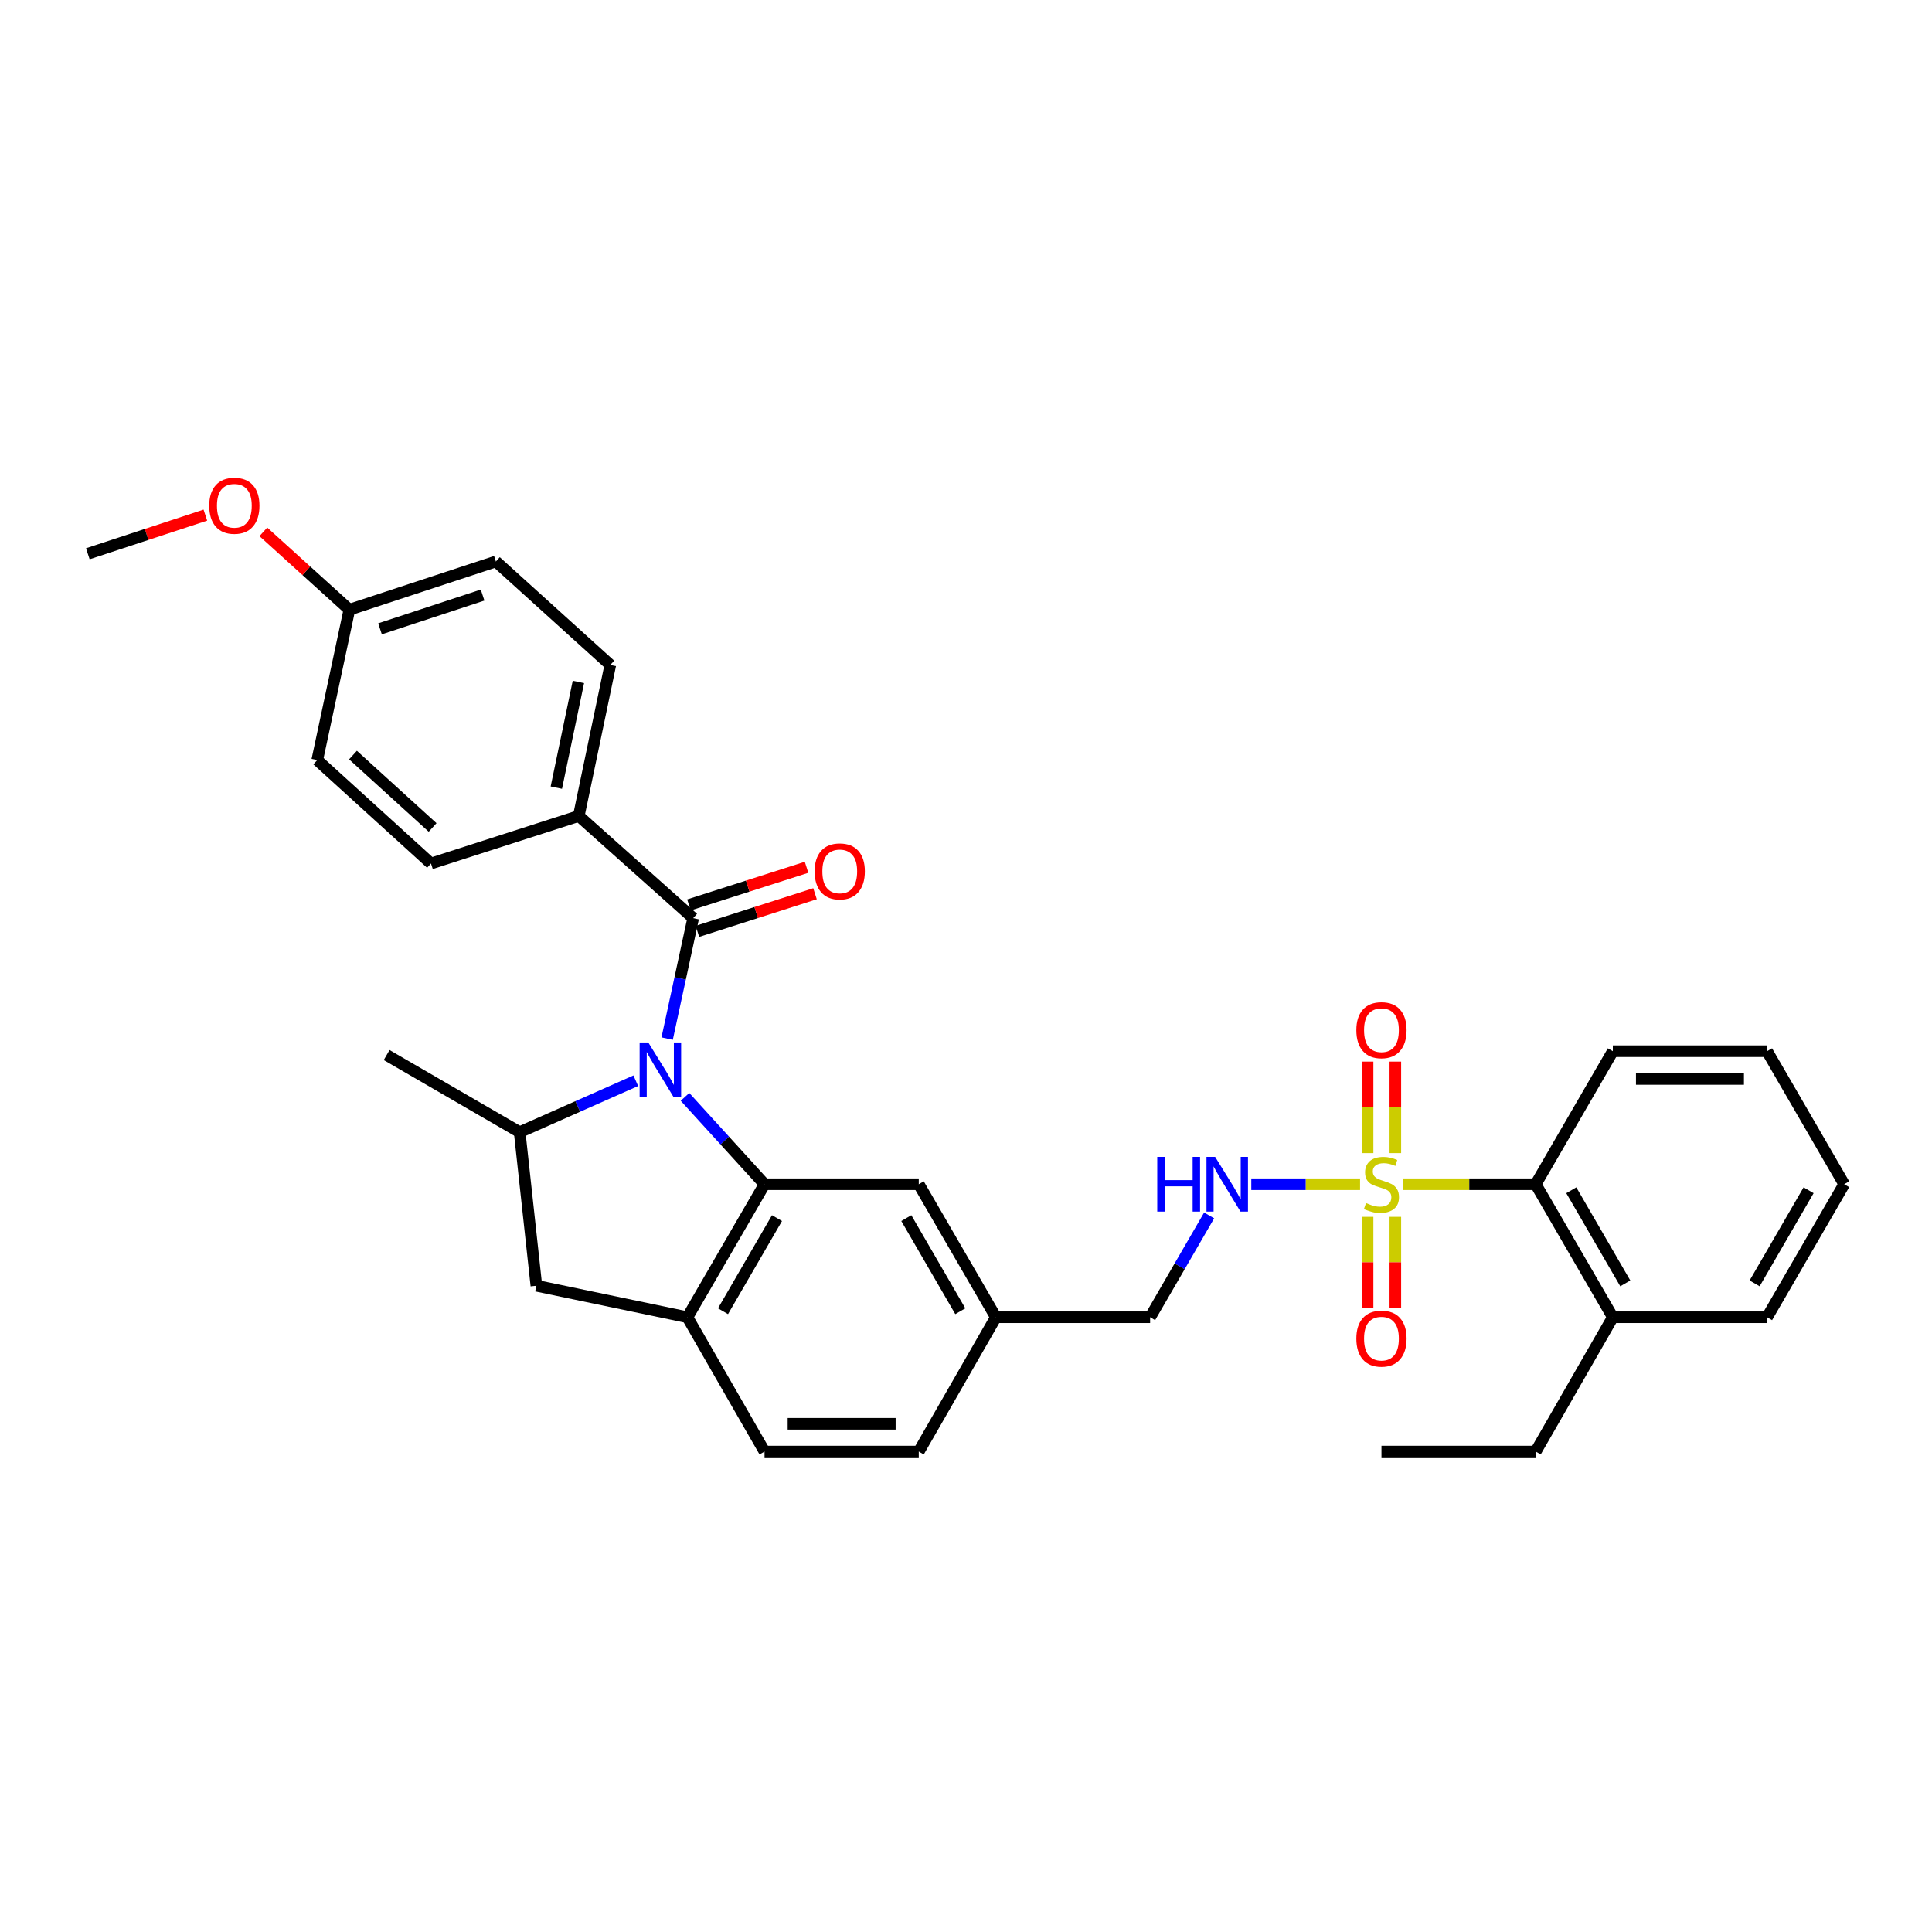 <?xml version='1.0' encoding='iso-8859-1'?>
<svg version='1.1' baseProfile='full'
              xmlns='http://www.w3.org/2000/svg'
                      xmlns:rdkit='http://www.rdkit.org/xml'
                      xmlns:xlink='http://www.w3.org/1999/xlink'
                  xml:space='preserve'
width='1000px' height='1000px' viewBox='0 0 1000 1000'>
<!-- END OF HEADER -->
<rect style='opacity:1.0;fill:#FFFFFF;stroke:none' width='1000' height='1000' x='0' y='0'> </rect>
<path class='bond-1' d='M 354.556,567.737 L 375.142,590.349' style='fill:none;fill-rule:evenodd;stroke:#0000FF;stroke-width:6px;stroke-linecap:butt;stroke-linejoin:miter;stroke-opacity:1' />
<path class='bond-1' d='M 375.142,590.349 L 395.727,612.961' style='fill:none;fill-rule:evenodd;stroke:#000000;stroke-width:6px;stroke-linecap:butt;stroke-linejoin:miter;stroke-opacity:1' />
<path class='bond-2' d='M 345.311,537.572 L 352.052,506.403' style='fill:none;fill-rule:evenodd;stroke:#0000FF;stroke-width:6px;stroke-linecap:butt;stroke-linejoin:miter;stroke-opacity:1' />
<path class='bond-2' d='M 352.052,506.403 L 358.793,475.234' style='fill:none;fill-rule:evenodd;stroke:#000000;stroke-width:6px;stroke-linecap:butt;stroke-linejoin:miter;stroke-opacity:1' />
<path class='bond-3' d='M 329.083,559.382 L 299.029,572.697' style='fill:none;fill-rule:evenodd;stroke:#0000FF;stroke-width:6px;stroke-linecap:butt;stroke-linejoin:miter;stroke-opacity:1' />
<path class='bond-3' d='M 299.029,572.697 L 268.976,586.013' style='fill:none;fill-rule:evenodd;stroke:#000000;stroke-width:6px;stroke-linecap:butt;stroke-linejoin:miter;stroke-opacity:1' />
<path class='bond-0' d='M 703.968,612.961 L 675.82,612.961' style='fill:none;fill-rule:evenodd;stroke:#CCCC00;stroke-width:6px;stroke-linecap:butt;stroke-linejoin:miter;stroke-opacity:1' />
<path class='bond-0' d='M 675.82,612.961 L 647.671,612.961' style='fill:none;fill-rule:evenodd;stroke:#0000FF;stroke-width:6px;stroke-linecap:butt;stroke-linejoin:miter;stroke-opacity:1' />
<path class='bond-5' d='M 726.12,612.961 L 760.501,612.961' style='fill:none;fill-rule:evenodd;stroke:#CCCC00;stroke-width:6px;stroke-linecap:butt;stroke-linejoin:miter;stroke-opacity:1' />
<path class='bond-5' d='M 760.501,612.961 L 794.883,612.961' style='fill:none;fill-rule:evenodd;stroke:#000000;stroke-width:6px;stroke-linecap:butt;stroke-linejoin:miter;stroke-opacity:1' />
<path class='bond-9' d='M 722.228,596.846 L 722.228,573.164' style='fill:none;fill-rule:evenodd;stroke:#CCCC00;stroke-width:6px;stroke-linecap:butt;stroke-linejoin:miter;stroke-opacity:1' />
<path class='bond-9' d='M 722.228,573.164 L 722.228,549.483' style='fill:none;fill-rule:evenodd;stroke:#FF0000;stroke-width:6px;stroke-linecap:butt;stroke-linejoin:miter;stroke-opacity:1' />
<path class='bond-9' d='M 707.86,596.846 L 707.86,573.164' style='fill:none;fill-rule:evenodd;stroke:#CCCC00;stroke-width:6px;stroke-linecap:butt;stroke-linejoin:miter;stroke-opacity:1' />
<path class='bond-9' d='M 707.86,573.164 L 707.86,549.483' style='fill:none;fill-rule:evenodd;stroke:#FF0000;stroke-width:6px;stroke-linecap:butt;stroke-linejoin:miter;stroke-opacity:1' />
<path class='bond-10' d='M 707.86,629.837 L 707.86,653.364' style='fill:none;fill-rule:evenodd;stroke:#CCCC00;stroke-width:6px;stroke-linecap:butt;stroke-linejoin:miter;stroke-opacity:1' />
<path class='bond-10' d='M 707.86,653.364 L 707.86,676.891' style='fill:none;fill-rule:evenodd;stroke:#FF0000;stroke-width:6px;stroke-linecap:butt;stroke-linejoin:miter;stroke-opacity:1' />
<path class='bond-10' d='M 722.228,629.837 L 722.228,653.364' style='fill:none;fill-rule:evenodd;stroke:#CCCC00;stroke-width:6px;stroke-linecap:butt;stroke-linejoin:miter;stroke-opacity:1' />
<path class='bond-10' d='M 722.228,653.364 L 722.228,676.891' style='fill:none;fill-rule:evenodd;stroke:#FF0000;stroke-width:6px;stroke-linecap:butt;stroke-linejoin:miter;stroke-opacity:1' />
<path class='bond-4' d='M 395.727,612.961 L 355.807,681.809' style='fill:none;fill-rule:evenodd;stroke:#000000;stroke-width:6px;stroke-linecap:butt;stroke-linejoin:miter;stroke-opacity:1' />
<path class='bond-4' d='M 402.169,630.496 L 374.225,678.689' style='fill:none;fill-rule:evenodd;stroke:#000000;stroke-width:6px;stroke-linecap:butt;stroke-linejoin:miter;stroke-opacity:1' />
<path class='bond-11' d='M 395.727,612.961 L 475.55,612.961' style='fill:none;fill-rule:evenodd;stroke:#000000;stroke-width:6px;stroke-linecap:butt;stroke-linejoin:miter;stroke-opacity:1' />
<path class='bond-8' d='M 358.793,475.234 L 299.572,422.343' style='fill:none;fill-rule:evenodd;stroke:#000000;stroke-width:6px;stroke-linecap:butt;stroke-linejoin:miter;stroke-opacity:1' />
<path class='bond-12' d='M 360.983,482.076 L 391.415,472.335' style='fill:none;fill-rule:evenodd;stroke:#000000;stroke-width:6px;stroke-linecap:butt;stroke-linejoin:miter;stroke-opacity:1' />
<path class='bond-12' d='M 391.415,472.335 L 421.848,462.593' style='fill:none;fill-rule:evenodd;stroke:#FF0000;stroke-width:6px;stroke-linecap:butt;stroke-linejoin:miter;stroke-opacity:1' />
<path class='bond-12' d='M 356.602,468.392 L 387.035,458.651' style='fill:none;fill-rule:evenodd;stroke:#000000;stroke-width:6px;stroke-linecap:butt;stroke-linejoin:miter;stroke-opacity:1' />
<path class='bond-12' d='M 387.035,458.651 L 417.467,448.909' style='fill:none;fill-rule:evenodd;stroke:#FF0000;stroke-width:6px;stroke-linecap:butt;stroke-linejoin:miter;stroke-opacity:1' />
<path class='bond-7' d='M 268.976,586.013 L 277.628,665.501' style='fill:none;fill-rule:evenodd;stroke:#000000;stroke-width:6px;stroke-linecap:butt;stroke-linejoin:miter;stroke-opacity:1' />
<path class='bond-23' d='M 268.976,586.013 L 200.128,546.085' style='fill:none;fill-rule:evenodd;stroke:#000000;stroke-width:6px;stroke-linecap:butt;stroke-linejoin:miter;stroke-opacity:1' />
<path class='bond-13' d='M 355.807,681.809 L 395.727,751.327' style='fill:none;fill-rule:evenodd;stroke:#000000;stroke-width:6px;stroke-linecap:butt;stroke-linejoin:miter;stroke-opacity:1' />
<path class='bond-32' d='M 355.807,681.809 L 277.628,665.501' style='fill:none;fill-rule:evenodd;stroke:#000000;stroke-width:6px;stroke-linecap:butt;stroke-linejoin:miter;stroke-opacity:1' />
<path class='bond-14' d='M 794.883,612.961 L 834.803,681.809' style='fill:none;fill-rule:evenodd;stroke:#000000;stroke-width:6px;stroke-linecap:butt;stroke-linejoin:miter;stroke-opacity:1' />
<path class='bond-14' d='M 813.301,616.081 L 841.245,664.275' style='fill:none;fill-rule:evenodd;stroke:#000000;stroke-width:6px;stroke-linecap:butt;stroke-linejoin:miter;stroke-opacity:1' />
<path class='bond-25' d='M 794.883,612.961 L 834.803,544.098' style='fill:none;fill-rule:evenodd;stroke:#000000;stroke-width:6px;stroke-linecap:butt;stroke-linejoin:miter;stroke-opacity:1' />
<path class='bond-6' d='M 625.851,629.111 L 610.576,655.46' style='fill:none;fill-rule:evenodd;stroke:#0000FF;stroke-width:6px;stroke-linecap:butt;stroke-linejoin:miter;stroke-opacity:1' />
<path class='bond-6' d='M 610.576,655.46 L 595.301,681.809' style='fill:none;fill-rule:evenodd;stroke:#000000;stroke-width:6px;stroke-linecap:butt;stroke-linejoin:miter;stroke-opacity:1' />
<path class='bond-15' d='M 299.572,422.343 L 315.896,344.181' style='fill:none;fill-rule:evenodd;stroke:#000000;stroke-width:6px;stroke-linecap:butt;stroke-linejoin:miter;stroke-opacity:1' />
<path class='bond-15' d='M 287.956,407.682 L 299.382,352.968' style='fill:none;fill-rule:evenodd;stroke:#000000;stroke-width:6px;stroke-linecap:butt;stroke-linejoin:miter;stroke-opacity:1' />
<path class='bond-16' d='M 299.572,422.343 L 223.085,446.953' style='fill:none;fill-rule:evenodd;stroke:#000000;stroke-width:6px;stroke-linecap:butt;stroke-linejoin:miter;stroke-opacity:1' />
<path class='bond-17' d='M 475.55,612.961 L 515.47,681.809' style='fill:none;fill-rule:evenodd;stroke:#000000;stroke-width:6px;stroke-linecap:butt;stroke-linejoin:miter;stroke-opacity:1' />
<path class='bond-17' d='M 469.108,630.496 L 497.052,678.689' style='fill:none;fill-rule:evenodd;stroke:#000000;stroke-width:6px;stroke-linecap:butt;stroke-linejoin:miter;stroke-opacity:1' />
<path class='bond-34' d='M 395.727,751.327 L 475.55,751.327' style='fill:none;fill-rule:evenodd;stroke:#000000;stroke-width:6px;stroke-linecap:butt;stroke-linejoin:miter;stroke-opacity:1' />
<path class='bond-34' d='M 407.7,736.959 L 463.577,736.959' style='fill:none;fill-rule:evenodd;stroke:#000000;stroke-width:6px;stroke-linecap:butt;stroke-linejoin:miter;stroke-opacity:1' />
<path class='bond-26' d='M 834.803,681.809 L 794.883,751.327' style='fill:none;fill-rule:evenodd;stroke:#000000;stroke-width:6px;stroke-linecap:butt;stroke-linejoin:miter;stroke-opacity:1' />
<path class='bond-27' d='M 834.803,681.809 L 914.634,681.809' style='fill:none;fill-rule:evenodd;stroke:#000000;stroke-width:6px;stroke-linecap:butt;stroke-linejoin:miter;stroke-opacity:1' />
<path class='bond-22' d='M 315.896,344.181 L 256.675,290.611' style='fill:none;fill-rule:evenodd;stroke:#000000;stroke-width:6px;stroke-linecap:butt;stroke-linejoin:miter;stroke-opacity:1' />
<path class='bond-21' d='M 223.085,446.953 L 164.208,393.416' style='fill:none;fill-rule:evenodd;stroke:#000000;stroke-width:6px;stroke-linecap:butt;stroke-linejoin:miter;stroke-opacity:1' />
<path class='bond-21' d='M 223.92,428.292 L 182.706,390.816' style='fill:none;fill-rule:evenodd;stroke:#000000;stroke-width:6px;stroke-linecap:butt;stroke-linejoin:miter;stroke-opacity:1' />
<path class='bond-18' d='M 515.47,681.809 L 595.301,681.809' style='fill:none;fill-rule:evenodd;stroke:#000000;stroke-width:6px;stroke-linecap:butt;stroke-linejoin:miter;stroke-opacity:1' />
<path class='bond-20' d='M 515.47,681.809 L 475.55,751.327' style='fill:none;fill-rule:evenodd;stroke:#000000;stroke-width:6px;stroke-linecap:butt;stroke-linejoin:miter;stroke-opacity:1' />
<path class='bond-19' d='M 180.827,315.572 L 164.208,393.416' style='fill:none;fill-rule:evenodd;stroke:#000000;stroke-width:6px;stroke-linecap:butt;stroke-linejoin:miter;stroke-opacity:1' />
<path class='bond-24' d='M 180.827,315.572 L 158.564,295.423' style='fill:none;fill-rule:evenodd;stroke:#000000;stroke-width:6px;stroke-linecap:butt;stroke-linejoin:miter;stroke-opacity:1' />
<path class='bond-24' d='M 158.564,295.423 L 136.302,275.274' style='fill:none;fill-rule:evenodd;stroke:#FF0000;stroke-width:6px;stroke-linecap:butt;stroke-linejoin:miter;stroke-opacity:1' />
<path class='bond-33' d='M 180.827,315.572 L 256.675,290.611' style='fill:none;fill-rule:evenodd;stroke:#000000;stroke-width:6px;stroke-linecap:butt;stroke-linejoin:miter;stroke-opacity:1' />
<path class='bond-33' d='M 196.695,325.476 L 249.789,308.003' style='fill:none;fill-rule:evenodd;stroke:#000000;stroke-width:6px;stroke-linecap:butt;stroke-linejoin:miter;stroke-opacity:1' />
<path class='bond-28' d='M 106.299,266.62 L 75.877,276.62' style='fill:none;fill-rule:evenodd;stroke:#FF0000;stroke-width:6px;stroke-linecap:butt;stroke-linejoin:miter;stroke-opacity:1' />
<path class='bond-28' d='M 75.877,276.62 L 45.455,286.62' style='fill:none;fill-rule:evenodd;stroke:#000000;stroke-width:6px;stroke-linecap:butt;stroke-linejoin:miter;stroke-opacity:1' />
<path class='bond-30' d='M 834.803,544.098 L 914.634,544.098' style='fill:none;fill-rule:evenodd;stroke:#000000;stroke-width:6px;stroke-linecap:butt;stroke-linejoin:miter;stroke-opacity:1' />
<path class='bond-30' d='M 846.777,558.466 L 902.659,558.466' style='fill:none;fill-rule:evenodd;stroke:#000000;stroke-width:6px;stroke-linecap:butt;stroke-linejoin:miter;stroke-opacity:1' />
<path class='bond-29' d='M 794.883,751.327 L 715.044,751.327' style='fill:none;fill-rule:evenodd;stroke:#000000;stroke-width:6px;stroke-linecap:butt;stroke-linejoin:miter;stroke-opacity:1' />
<path class='bond-35' d='M 914.634,681.809 L 954.545,612.961' style='fill:none;fill-rule:evenodd;stroke:#000000;stroke-width:6px;stroke-linecap:butt;stroke-linejoin:miter;stroke-opacity:1' />
<path class='bond-35' d='M 908.19,664.276 L 936.128,616.082' style='fill:none;fill-rule:evenodd;stroke:#000000;stroke-width:6px;stroke-linecap:butt;stroke-linejoin:miter;stroke-opacity:1' />
<path class='bond-31' d='M 914.634,544.098 L 954.545,612.961' style='fill:none;fill-rule:evenodd;stroke:#000000;stroke-width:6px;stroke-linecap:butt;stroke-linejoin:miter;stroke-opacity:1' />
<path  class='atom-0' d='M 335.554 539.581
L 344.834 554.581
Q 345.754 556.061, 347.234 558.741
Q 348.714 561.421, 348.794 561.581
L 348.794 539.581
L 352.554 539.581
L 352.554 567.901
L 348.674 567.901
L 338.714 551.501
Q 337.554 549.581, 336.314 547.381
Q 335.114 545.181, 334.754 544.501
L 334.754 567.901
L 331.074 567.901
L 331.074 539.581
L 335.554 539.581
' fill='#0000FF'/>
<path  class='atom-1' d='M 707.044 622.681
Q 707.364 622.801, 708.684 623.361
Q 710.004 623.921, 711.444 624.281
Q 712.924 624.601, 714.364 624.601
Q 717.044 624.601, 718.604 623.321
Q 720.164 622.001, 720.164 619.721
Q 720.164 618.161, 719.364 617.201
Q 718.604 616.241, 717.404 615.721
Q 716.204 615.201, 714.204 614.601
Q 711.684 613.841, 710.164 613.121
Q 708.684 612.401, 707.604 610.881
Q 706.564 609.361, 706.564 606.801
Q 706.564 603.241, 708.964 601.041
Q 711.404 598.841, 716.204 598.841
Q 719.484 598.841, 723.204 600.401
L 722.284 603.481
Q 718.884 602.081, 716.324 602.081
Q 713.564 602.081, 712.044 603.241
Q 710.524 604.361, 710.564 606.321
Q 710.564 607.841, 711.324 608.761
Q 712.124 609.681, 713.244 610.201
Q 714.404 610.721, 716.324 611.321
Q 718.884 612.121, 720.404 612.921
Q 721.924 613.721, 723.004 615.361
Q 724.124 616.961, 724.124 619.721
Q 724.124 623.641, 721.484 625.761
Q 718.884 627.841, 714.524 627.841
Q 712.004 627.841, 710.084 627.281
Q 708.204 626.761, 705.964 625.841
L 707.044 622.681
' fill='#CCCC00'/>
<path  class='atom-7' d='M 598.993 598.801
L 602.833 598.801
L 602.833 610.841
L 617.313 610.841
L 617.313 598.801
L 621.153 598.801
L 621.153 627.121
L 617.313 627.121
L 617.313 614.041
L 602.833 614.041
L 602.833 627.121
L 598.993 627.121
L 598.993 598.801
' fill='#0000FF'/>
<path  class='atom-7' d='M 628.953 598.801
L 638.233 613.801
Q 639.153 615.281, 640.633 617.961
Q 642.113 620.641, 642.193 620.801
L 642.193 598.801
L 645.953 598.801
L 645.953 627.121
L 642.073 627.121
L 632.113 610.721
Q 630.953 608.801, 629.713 606.601
Q 628.513 604.401, 628.153 603.721
L 628.153 627.121
L 624.473 627.121
L 624.473 598.801
L 628.953 598.801
' fill='#0000FF'/>
<path  class='atom-10' d='M 702.044 533.21
Q 702.044 526.41, 705.404 522.61
Q 708.764 518.81, 715.044 518.81
Q 721.324 518.81, 724.684 522.61
Q 728.044 526.41, 728.044 533.21
Q 728.044 540.09, 724.644 544.01
Q 721.244 547.89, 715.044 547.89
Q 708.804 547.89, 705.404 544.01
Q 702.044 540.13, 702.044 533.21
M 715.044 544.69
Q 719.364 544.69, 721.684 541.81
Q 724.044 538.89, 724.044 533.21
Q 724.044 527.65, 721.684 524.85
Q 719.364 522.01, 715.044 522.01
Q 710.724 522.01, 708.364 524.81
Q 706.044 527.61, 706.044 533.21
Q 706.044 538.93, 708.364 541.81
Q 710.724 544.69, 715.044 544.69
' fill='#FF0000'/>
<path  class='atom-11' d='M 702.044 692.865
Q 702.044 686.065, 705.404 682.265
Q 708.764 678.465, 715.044 678.465
Q 721.324 678.465, 724.684 682.265
Q 728.044 686.065, 728.044 692.865
Q 728.044 699.745, 724.644 703.665
Q 721.244 707.545, 715.044 707.545
Q 708.804 707.545, 705.404 703.665
Q 702.044 699.785, 702.044 692.865
M 715.044 704.345
Q 719.364 704.345, 721.684 701.465
Q 724.044 698.545, 724.044 692.865
Q 724.044 687.305, 721.684 684.505
Q 719.364 681.665, 715.044 681.665
Q 710.724 681.665, 708.364 684.465
Q 706.044 687.265, 706.044 692.865
Q 706.044 698.585, 708.364 701.465
Q 710.724 704.345, 715.044 704.345
' fill='#FF0000'/>
<path  class='atom-13' d='M 421.649 451.032
Q 421.649 444.232, 425.009 440.432
Q 428.369 436.632, 434.649 436.632
Q 440.929 436.632, 444.289 440.432
Q 447.649 444.232, 447.649 451.032
Q 447.649 457.912, 444.249 461.832
Q 440.849 465.712, 434.649 465.712
Q 428.409 465.712, 425.009 461.832
Q 421.649 457.952, 421.649 451.032
M 434.649 462.512
Q 438.969 462.512, 441.289 459.632
Q 443.649 456.712, 443.649 451.032
Q 443.649 445.472, 441.289 442.672
Q 438.969 439.832, 434.649 439.832
Q 430.329 439.832, 427.969 442.632
Q 425.649 445.432, 425.649 451.032
Q 425.649 456.752, 427.969 459.632
Q 430.329 462.512, 434.649 462.512
' fill='#FF0000'/>
<path  class='atom-25' d='M 108.295 261.771
Q 108.295 254.971, 111.655 251.171
Q 115.015 247.371, 121.295 247.371
Q 127.575 247.371, 130.935 251.171
Q 134.295 254.971, 134.295 261.771
Q 134.295 268.651, 130.895 272.571
Q 127.495 276.451, 121.295 276.451
Q 115.055 276.451, 111.655 272.571
Q 108.295 268.691, 108.295 261.771
M 121.295 273.251
Q 125.615 273.251, 127.935 270.371
Q 130.295 267.451, 130.295 261.771
Q 130.295 256.211, 127.935 253.411
Q 125.615 250.571, 121.295 250.571
Q 116.975 250.571, 114.615 253.371
Q 112.295 256.171, 112.295 261.771
Q 112.295 267.491, 114.615 270.371
Q 116.975 273.251, 121.295 273.251
' fill='#FF0000'/>
</svg>
